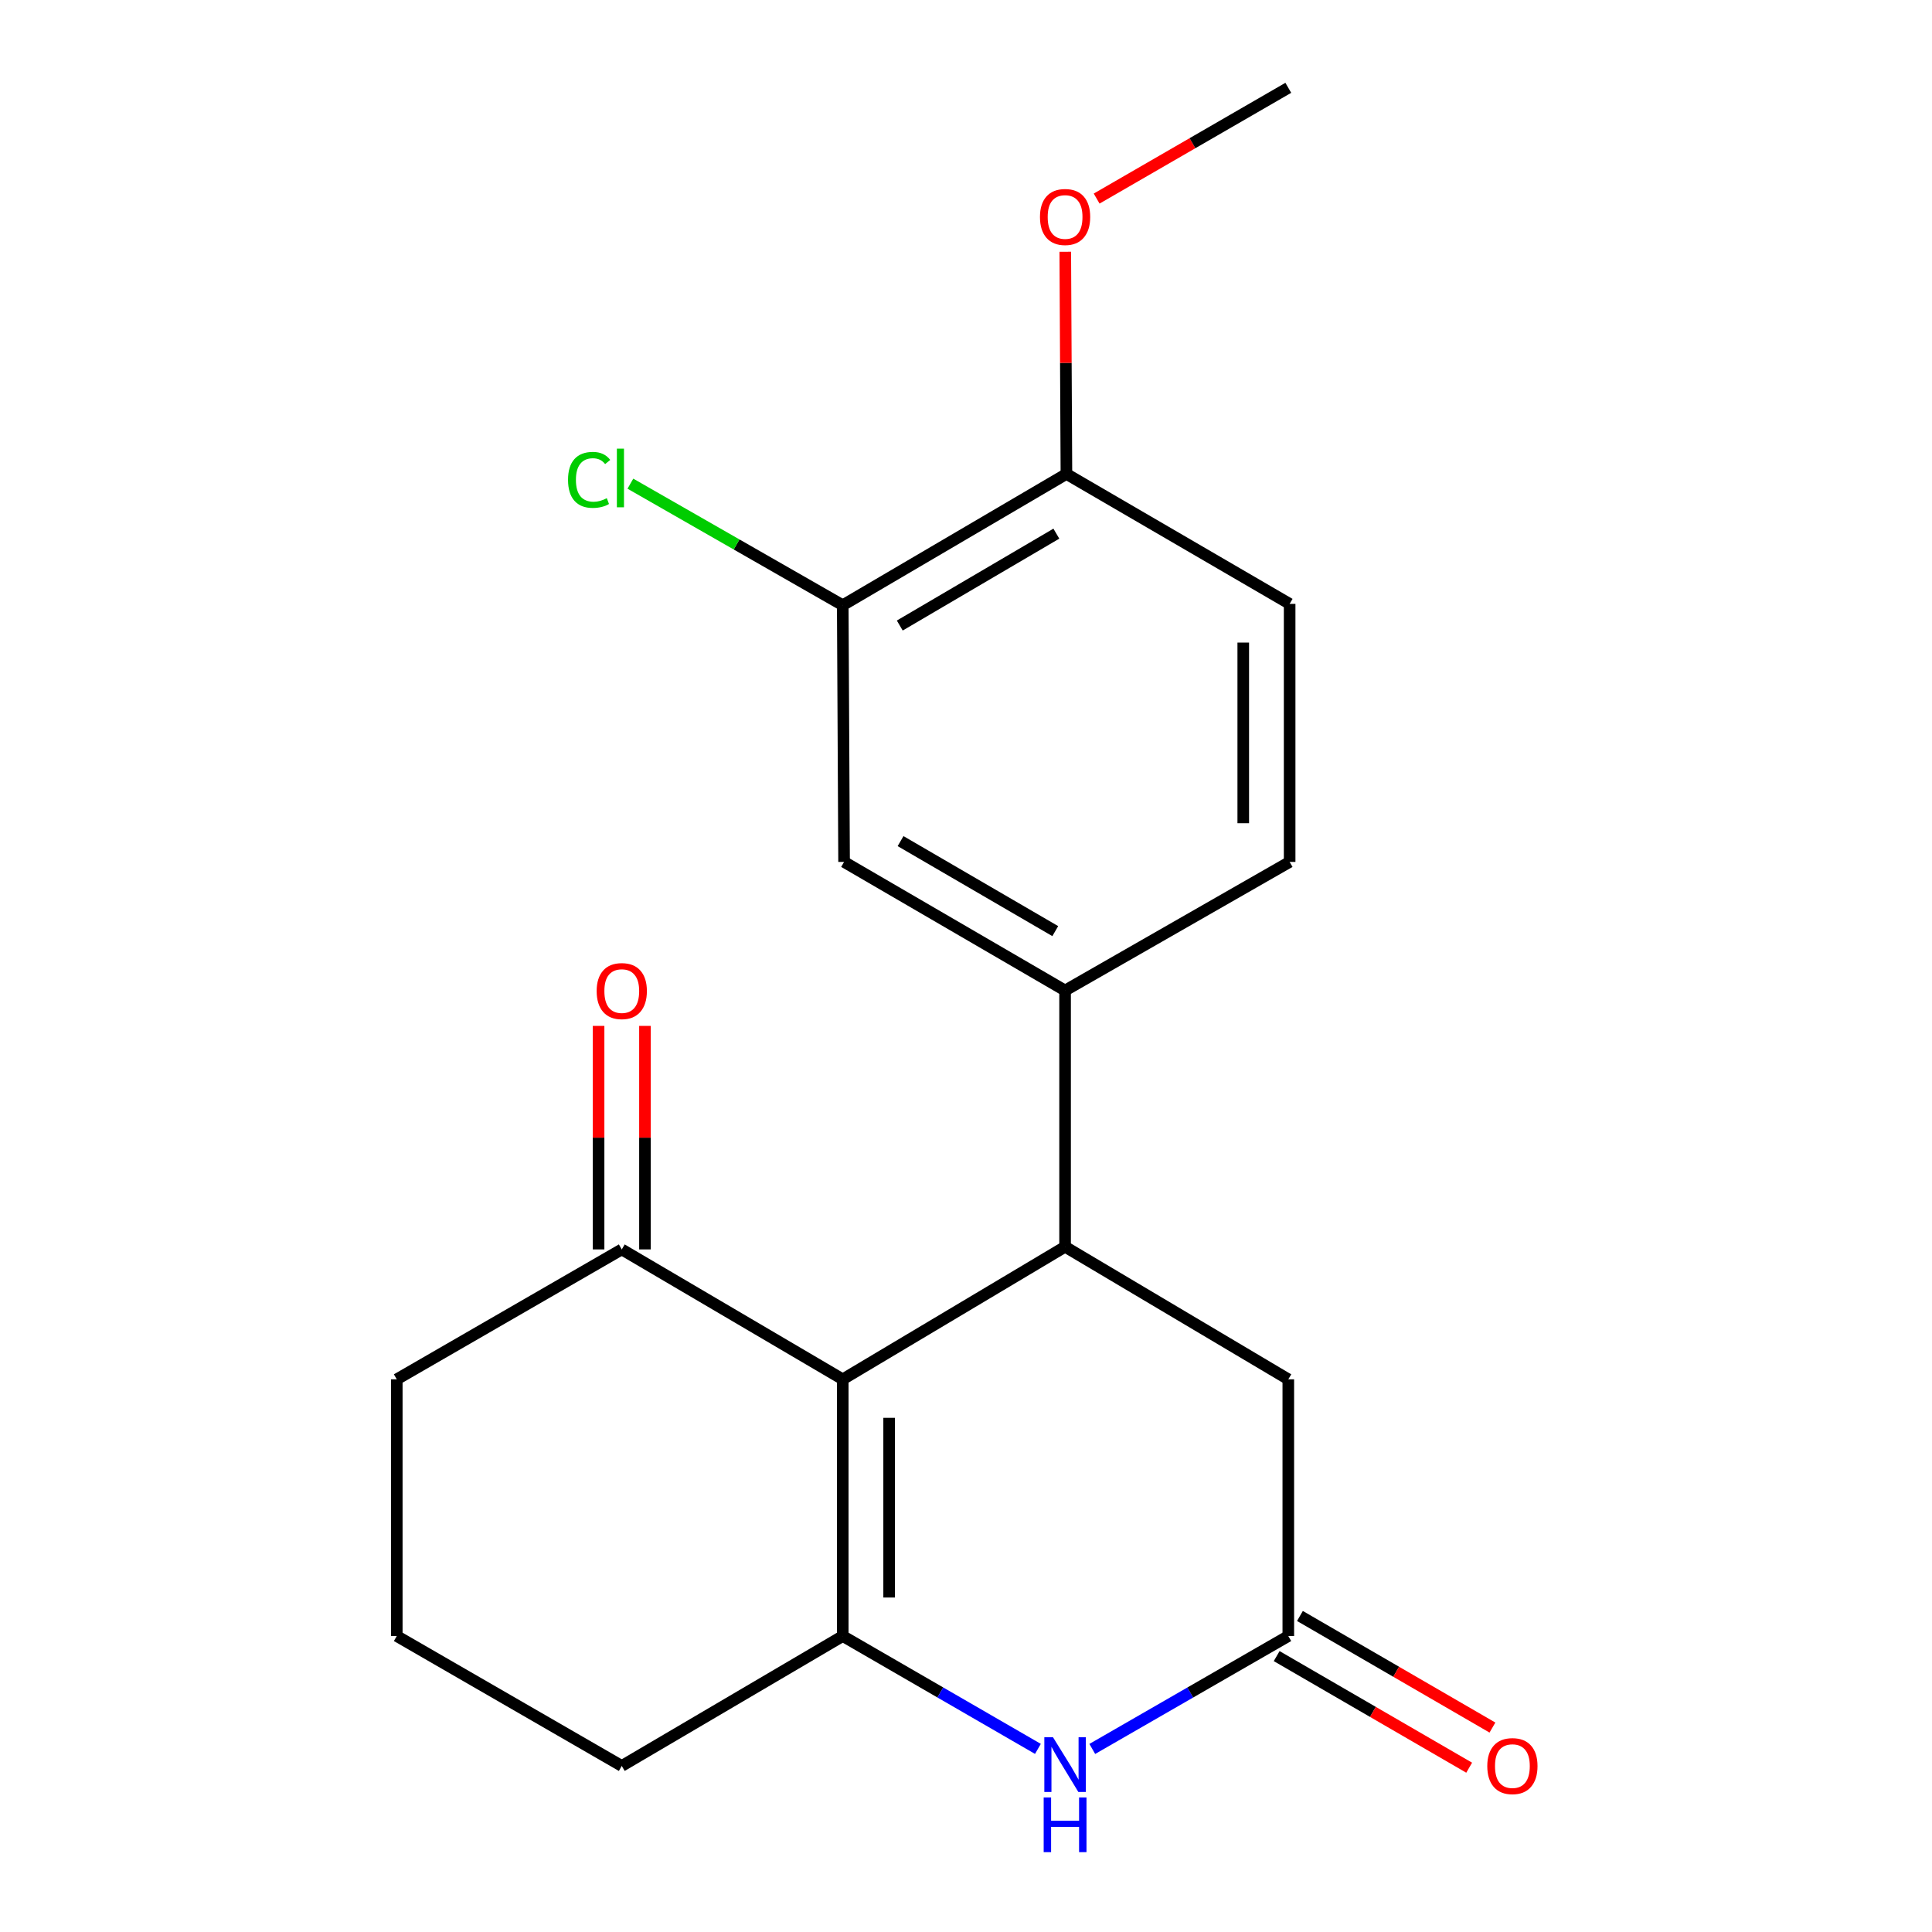 <?xml version='1.0' encoding='iso-8859-1'?>
<svg version='1.1' baseProfile='full'
              xmlns='http://www.w3.org/2000/svg'
                      xmlns:rdkit='http://www.rdkit.org/xml'
                      xmlns:xlink='http://www.w3.org/1999/xlink'
                  xml:space='preserve'
width='1000px' height='1000px' viewBox='0 0 1000 1000'>
<!-- END OF HEADER -->
<rect style='opacity:1.0;fill:#FFFFFF;stroke:none' width='1000' height='1000' x='0' y='0'> </rect>
<path class='bond-0' d='M 436.203,713.934 L 436.203,846.811' style='fill:none;fill-rule:evenodd;stroke:#000000;stroke-width:6px;stroke-linecap:butt;stroke-linejoin:miter;stroke-opacity:1' />
<path class='bond-0' d='M 460.212,733.866 L 460.212,826.88' style='fill:none;fill-rule:evenodd;stroke:#000000;stroke-width:6px;stroke-linecap:butt;stroke-linejoin:miter;stroke-opacity:1' />
<path class='bond-1' d='M 436.203,713.934 L 551.286,645.322' style='fill:none;fill-rule:evenodd;stroke:#000000;stroke-width:6px;stroke-linecap:butt;stroke-linejoin:miter;stroke-opacity:1' />
<path class='bond-5' d='M 436.203,713.934 L 321.826,646.695' style='fill:none;fill-rule:evenodd;stroke:#000000;stroke-width:6px;stroke-linecap:butt;stroke-linejoin:miter;stroke-opacity:1' />
<path class='bond-2' d='M 436.203,846.811 L 486.713,876.018' style='fill:none;fill-rule:evenodd;stroke:#000000;stroke-width:6px;stroke-linecap:butt;stroke-linejoin:miter;stroke-opacity:1' />
<path class='bond-2' d='M 486.713,876.018 L 537.223,905.224' style='fill:none;fill-rule:evenodd;stroke:#0000FF;stroke-width:6px;stroke-linecap:butt;stroke-linejoin:miter;stroke-opacity:1' />
<path class='bond-14' d='M 436.203,846.811 L 321.826,914.05' style='fill:none;fill-rule:evenodd;stroke:#000000;stroke-width:6px;stroke-linecap:butt;stroke-linejoin:miter;stroke-opacity:1' />
<path class='bond-4' d='M 551.286,645.322 L 551.286,512.685' style='fill:none;fill-rule:evenodd;stroke:#000000;stroke-width:6px;stroke-linecap:butt;stroke-linejoin:miter;stroke-opacity:1' />
<path class='bond-6' d='M 551.286,645.322 L 666.823,713.934' style='fill:none;fill-rule:evenodd;stroke:#000000;stroke-width:6px;stroke-linecap:butt;stroke-linejoin:miter;stroke-opacity:1' />
<path class='bond-21' d='M 565.36,905.251 L 616.092,876.031' style='fill:none;fill-rule:evenodd;stroke:#0000FF;stroke-width:6px;stroke-linecap:butt;stroke-linejoin:miter;stroke-opacity:1' />
<path class='bond-21' d='M 616.092,876.031 L 666.823,846.811' style='fill:none;fill-rule:evenodd;stroke:#000000;stroke-width:6px;stroke-linecap:butt;stroke-linejoin:miter;stroke-opacity:1' />
<path class='bond-3' d='M 666.823,846.811 L 666.823,713.934' style='fill:none;fill-rule:evenodd;stroke:#000000;stroke-width:6px;stroke-linecap:butt;stroke-linejoin:miter;stroke-opacity:1' />
<path class='bond-10' d='M 660.803,857.197 L 710.622,886.077' style='fill:none;fill-rule:evenodd;stroke:#000000;stroke-width:6px;stroke-linecap:butt;stroke-linejoin:miter;stroke-opacity:1' />
<path class='bond-10' d='M 710.622,886.077 L 760.442,914.957' style='fill:none;fill-rule:evenodd;stroke:#FF0000;stroke-width:6px;stroke-linecap:butt;stroke-linejoin:miter;stroke-opacity:1' />
<path class='bond-10' d='M 672.844,836.425 L 722.663,865.305' style='fill:none;fill-rule:evenodd;stroke:#000000;stroke-width:6px;stroke-linecap:butt;stroke-linejoin:miter;stroke-opacity:1' />
<path class='bond-10' d='M 722.663,865.305 L 772.483,894.185' style='fill:none;fill-rule:evenodd;stroke:#FF0000;stroke-width:6px;stroke-linecap:butt;stroke-linejoin:miter;stroke-opacity:1' />
<path class='bond-7' d='M 551.286,512.685 L 436.896,446.126' style='fill:none;fill-rule:evenodd;stroke:#000000;stroke-width:6px;stroke-linecap:butt;stroke-linejoin:miter;stroke-opacity:1' />
<path class='bond-7' d='M 546.203,481.949 L 466.13,435.358' style='fill:none;fill-rule:evenodd;stroke:#000000;stroke-width:6px;stroke-linecap:butt;stroke-linejoin:miter;stroke-opacity:1' />
<path class='bond-11' d='M 551.286,512.685 L 667.517,446.126' style='fill:none;fill-rule:evenodd;stroke:#000000;stroke-width:6px;stroke-linecap:butt;stroke-linejoin:miter;stroke-opacity:1' />
<path class='bond-12' d='M 333.831,646.695 L 333.831,588.849' style='fill:none;fill-rule:evenodd;stroke:#000000;stroke-width:6px;stroke-linecap:butt;stroke-linejoin:miter;stroke-opacity:1' />
<path class='bond-12' d='M 333.831,588.849 L 333.831,531.003' style='fill:none;fill-rule:evenodd;stroke:#FF0000;stroke-width:6px;stroke-linecap:butt;stroke-linejoin:miter;stroke-opacity:1' />
<path class='bond-12' d='M 309.822,646.695 L 309.822,588.849' style='fill:none;fill-rule:evenodd;stroke:#000000;stroke-width:6px;stroke-linecap:butt;stroke-linejoin:miter;stroke-opacity:1' />
<path class='bond-12' d='M 309.822,588.849 L 309.822,531.003' style='fill:none;fill-rule:evenodd;stroke:#FF0000;stroke-width:6px;stroke-linecap:butt;stroke-linejoin:miter;stroke-opacity:1' />
<path class='bond-17' d='M 321.826,646.695 L 205.369,713.934' style='fill:none;fill-rule:evenodd;stroke:#000000;stroke-width:6px;stroke-linecap:butt;stroke-linejoin:miter;stroke-opacity:1' />
<path class='bond-8' d='M 436.896,446.126 L 436.203,313.263' style='fill:none;fill-rule:evenodd;stroke:#000000;stroke-width:6px;stroke-linecap:butt;stroke-linejoin:miter;stroke-opacity:1' />
<path class='bond-15' d='M 436.203,313.263 L 381.245,281.805' style='fill:none;fill-rule:evenodd;stroke:#000000;stroke-width:6px;stroke-linecap:butt;stroke-linejoin:miter;stroke-opacity:1' />
<path class='bond-15' d='M 381.245,281.805 L 326.287,250.348' style='fill:none;fill-rule:evenodd;stroke:#00CC00;stroke-width:6px;stroke-linecap:butt;stroke-linejoin:miter;stroke-opacity:1' />
<path class='bond-22' d='M 436.203,313.263 L 551.98,245.317' style='fill:none;fill-rule:evenodd;stroke:#000000;stroke-width:6px;stroke-linecap:butt;stroke-linejoin:miter;stroke-opacity:1' />
<path class='bond-22' d='M 465.721,323.777 L 546.765,276.215' style='fill:none;fill-rule:evenodd;stroke:#000000;stroke-width:6px;stroke-linecap:butt;stroke-linejoin:miter;stroke-opacity:1' />
<path class='bond-9' d='M 551.98,245.317 L 667.517,312.569' style='fill:none;fill-rule:evenodd;stroke:#000000;stroke-width:6px;stroke-linecap:butt;stroke-linejoin:miter;stroke-opacity:1' />
<path class='bond-16' d='M 551.98,245.317 L 551.68,187.815' style='fill:none;fill-rule:evenodd;stroke:#000000;stroke-width:6px;stroke-linecap:butt;stroke-linejoin:miter;stroke-opacity:1' />
<path class='bond-16' d='M 551.68,187.815 L 551.381,130.314' style='fill:none;fill-rule:evenodd;stroke:#FF0000;stroke-width:6px;stroke-linecap:butt;stroke-linejoin:miter;stroke-opacity:1' />
<path class='bond-13' d='M 667.517,446.126 L 667.517,312.569' style='fill:none;fill-rule:evenodd;stroke:#000000;stroke-width:6px;stroke-linecap:butt;stroke-linejoin:miter;stroke-opacity:1' />
<path class='bond-13' d='M 643.508,426.093 L 643.508,332.603' style='fill:none;fill-rule:evenodd;stroke:#000000;stroke-width:6px;stroke-linecap:butt;stroke-linejoin:miter;stroke-opacity:1' />
<path class='bond-20' d='M 321.826,914.05 L 205.369,846.811' style='fill:none;fill-rule:evenodd;stroke:#000000;stroke-width:6px;stroke-linecap:butt;stroke-linejoin:miter;stroke-opacity:1' />
<path class='bond-19' d='M 567.623,102.785 L 617.223,74.12' style='fill:none;fill-rule:evenodd;stroke:#FF0000;stroke-width:6px;stroke-linecap:butt;stroke-linejoin:miter;stroke-opacity:1' />
<path class='bond-19' d='M 617.223,74.12 L 666.823,45.455' style='fill:none;fill-rule:evenodd;stroke:#000000;stroke-width:6px;stroke-linecap:butt;stroke-linejoin:miter;stroke-opacity:1' />
<path class='bond-18' d='M 205.369,713.934 L 205.369,846.811' style='fill:none;fill-rule:evenodd;stroke:#000000;stroke-width:6px;stroke-linecap:butt;stroke-linejoin:miter;stroke-opacity:1' />
<path  class='atom-3' d='M 545.026 899.196
L 554.306 914.196
Q 555.226 915.676, 556.706 918.356
Q 558.186 921.036, 558.266 921.196
L 558.266 899.196
L 562.026 899.196
L 562.026 927.516
L 558.146 927.516
L 548.186 911.116
Q 547.026 909.196, 545.786 906.996
Q 544.586 904.796, 544.226 904.116
L 544.226 927.516
L 540.546 927.516
L 540.546 899.196
L 545.026 899.196
' fill='#0000FF'/>
<path  class='atom-3' d='M 540.206 930.348
L 544.046 930.348
L 544.046 942.388
L 558.526 942.388
L 558.526 930.348
L 562.366 930.348
L 562.366 958.668
L 558.526 958.668
L 558.526 945.588
L 544.046 945.588
L 544.046 958.668
L 540.206 958.668
L 540.206 930.348
' fill='#0000FF'/>
<path  class='atom-11' d='M 769.814 914.13
Q 769.814 907.33, 773.174 903.53
Q 776.534 899.73, 782.814 899.73
Q 789.094 899.73, 792.454 903.53
Q 795.814 907.33, 795.814 914.13
Q 795.814 921.01, 792.414 924.93
Q 789.014 928.81, 782.814 928.81
Q 776.574 928.81, 773.174 924.93
Q 769.814 921.05, 769.814 914.13
M 782.814 925.61
Q 787.134 925.61, 789.454 922.73
Q 791.814 919.81, 791.814 914.13
Q 791.814 908.57, 789.454 905.77
Q 787.134 902.93, 782.814 902.93
Q 778.494 902.93, 776.134 905.73
Q 773.814 908.53, 773.814 914.13
Q 773.814 919.85, 776.134 922.73
Q 778.494 925.61, 782.814 925.61
' fill='#FF0000'/>
<path  class='atom-13' d='M 308.826 512.978
Q 308.826 506.178, 312.186 502.378
Q 315.546 498.578, 321.826 498.578
Q 328.106 498.578, 331.466 502.378
Q 334.826 506.178, 334.826 512.978
Q 334.826 519.858, 331.426 523.778
Q 328.026 527.658, 321.826 527.658
Q 315.586 527.658, 312.186 523.778
Q 308.826 519.898, 308.826 512.978
M 321.826 524.458
Q 326.146 524.458, 328.466 521.578
Q 330.826 518.658, 330.826 512.978
Q 330.826 507.418, 328.466 504.618
Q 326.146 501.778, 321.826 501.778
Q 317.506 501.778, 315.146 504.578
Q 312.826 507.378, 312.826 512.978
Q 312.826 518.698, 315.146 521.578
Q 317.506 524.458, 321.826 524.458
' fill='#FF0000'/>
<path  class='atom-16' d='M 294.013 248.378
Q 294.013 241.338, 297.293 237.658
Q 300.613 233.938, 306.893 233.938
Q 312.733 233.938, 315.853 238.058
L 313.213 240.218
Q 310.933 237.218, 306.893 237.218
Q 302.613 237.218, 300.333 240.098
Q 298.093 242.938, 298.093 248.378
Q 298.093 253.978, 300.413 256.858
Q 302.773 259.738, 307.333 259.738
Q 310.453 259.738, 314.093 257.858
L 315.213 260.858
Q 313.733 261.818, 311.493 262.378
Q 309.253 262.938, 306.773 262.938
Q 300.613 262.938, 297.293 259.178
Q 294.013 255.418, 294.013 248.378
' fill='#00CC00'/>
<path  class='atom-16' d='M 319.293 232.218
L 322.973 232.218
L 322.973 262.578
L 319.293 262.578
L 319.293 232.218
' fill='#00CC00'/>
<path  class='atom-17' d='M 538.286 112.306
Q 538.286 105.506, 541.646 101.706
Q 545.006 97.906, 551.286 97.906
Q 557.566 97.906, 560.926 101.706
Q 564.286 105.506, 564.286 112.306
Q 564.286 119.186, 560.886 123.106
Q 557.486 126.986, 551.286 126.986
Q 545.046 126.986, 541.646 123.106
Q 538.286 119.226, 538.286 112.306
M 551.286 123.786
Q 555.606 123.786, 557.926 120.906
Q 560.286 117.986, 560.286 112.306
Q 560.286 106.746, 557.926 103.946
Q 555.606 101.106, 551.286 101.106
Q 546.966 101.106, 544.606 103.906
Q 542.286 106.706, 542.286 112.306
Q 542.286 118.026, 544.606 120.906
Q 546.966 123.786, 551.286 123.786
' fill='#FF0000'/>
</svg>
